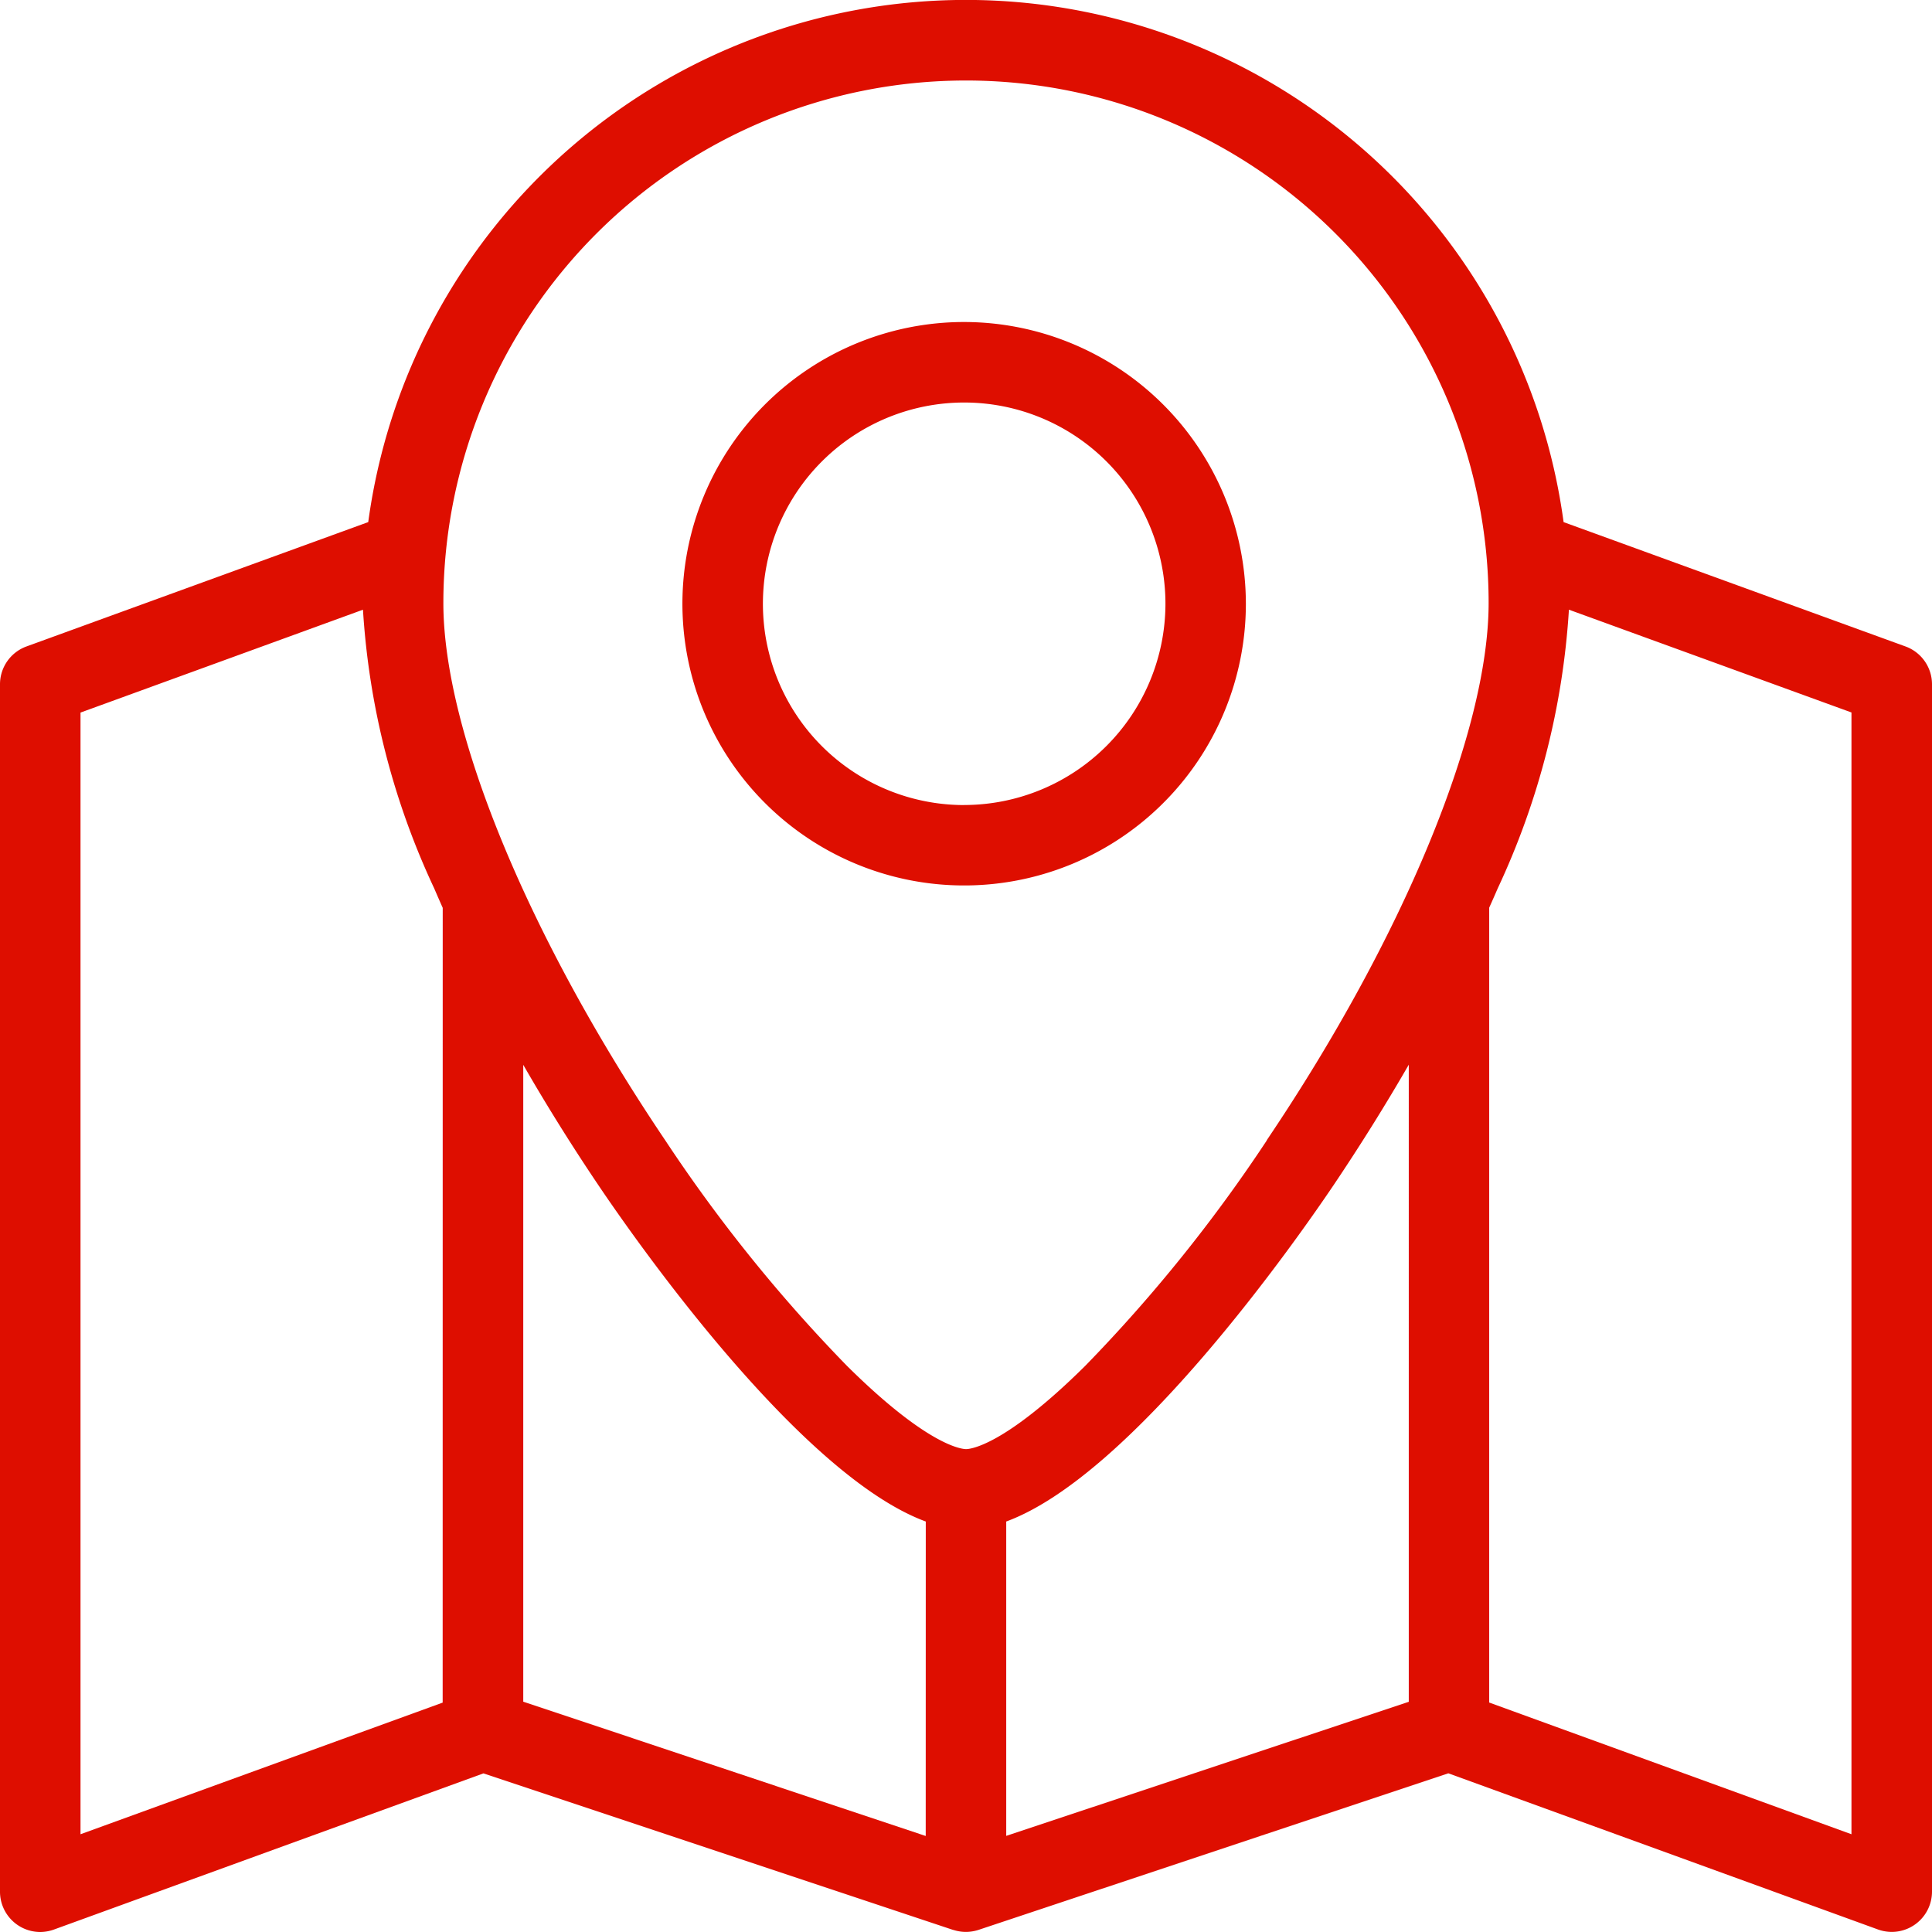 <svg xmlns="http://www.w3.org/2000/svg" id="Group_1815" data-name="Group 1815" width="70.792" height="70.792" viewBox="0 0 70.792 70.792">
  <g id="Group_1814" data-name="Group 1814" transform="translate(0 0)">
    <g id="Group_1813" data-name="Group 1813">
      <path id="Path_20338" data-name="Path 20338" d="M69.82,23.687,57.293,19.131a22.1,22.1,0,0,0-43.8,0L.971,23.687A1.474,1.474,0,0,0,0,25.072V69.318a1.477,1.477,0,0,0,1.474,1.474,1.507,1.507,0,0,0,.5-.089l15.74-5.723,17.211,5.736a.016.016,0,0,0,.01,0,1.492,1.492,0,0,0,.457.073,1.509,1.509,0,0,0,.467-.076l17.21-5.736L68.813,70.7a1.51,1.51,0,0,0,.506.089,1.477,1.477,0,0,0,1.473-1.474V25.072A1.475,1.475,0,0,0,69.82,23.687Zm-53.6,38.7L2.95,67.21v-41.1L13.3,22.341a28.119,28.119,0,0,0,2.612,10.215q.151.353.31.709Zm17.7,4.887L19.173,62.353V39.017c.85,1.476,1.772,2.955,2.754,4.411,1.279,1.9,7.348,10.614,11.995,12.323Zm17.7-4.917L36.87,67.27V55.751c4.648-1.711,10.714-10.426,11.993-12.323.981-1.458,1.905-2.938,2.757-4.416V62.353Zm-5.2-20.573a56.326,56.326,0,0,1-6.66,8.268c-2.99,2.96-4.229,3.046-4.361,3.046s-1.372-.086-4.36-3.046a56.31,56.31,0,0,1-6.663-8.268C19.36,34.343,16.246,26.8,16.246,22.1a19.148,19.148,0,0,1,38.3,0C54.541,26.8,51.43,34.343,46.416,41.78ZM67.841,67.21,54.567,62.384V33.259c.106-.235.21-.47.309-.7A28.151,28.151,0,0,0,57.488,22.34l10.353,3.766Z" fill="#de0e00"/>
      <path id="Path_20339" data-name="Path 20339" d="M191.179,85.335A10.323,10.323,0,1,0,201.5,95.658,10.335,10.335,0,0,0,191.179,85.335Zm0,17.7a7.375,7.375,0,1,1,7.374-7.374A7.383,7.383,0,0,1,191.179,103.033Z" transform="translate(-155.849 -73.536)" fill="#de0e00"/>
    </g>
  </g>
</svg>
